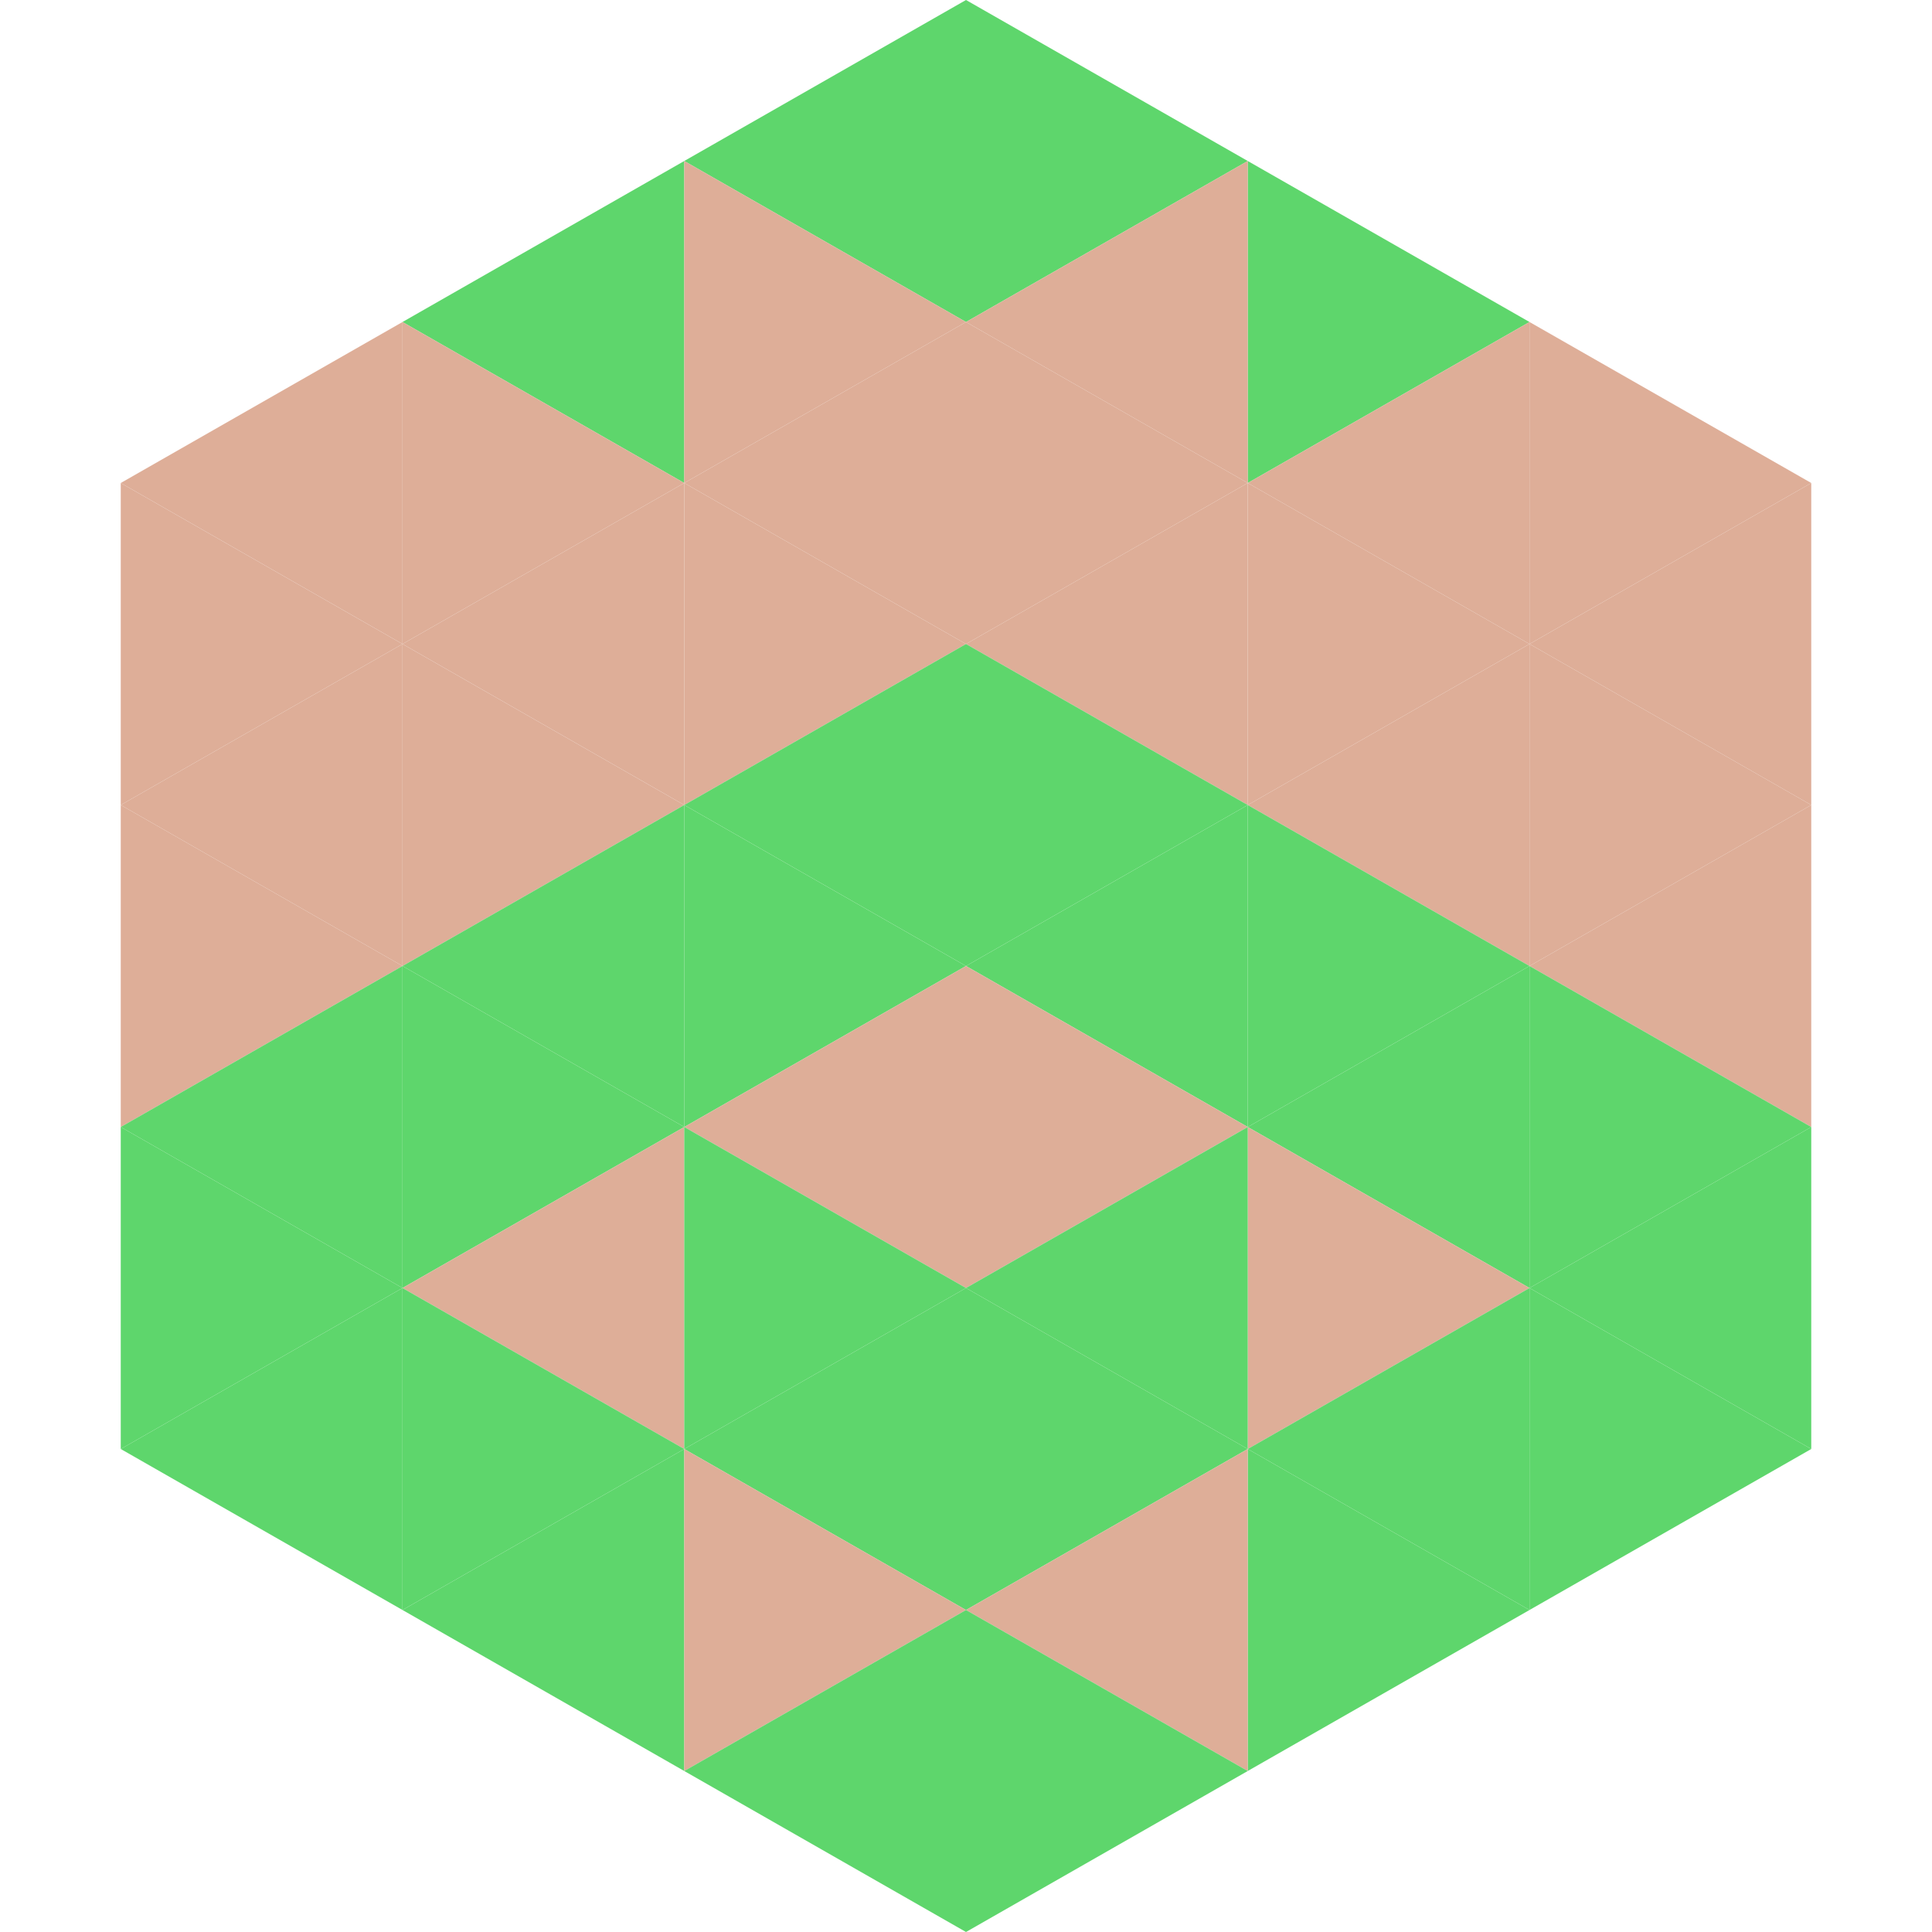 <?xml version="1.0"?>
<!-- Generated by SVGo -->
<svg width="240" height="240"
     xmlns="http://www.w3.org/2000/svg"
     xmlns:xlink="http://www.w3.org/1999/xlink">
<polygon points="50,40 15,60 50,80" style="fill:rgb(222,174,152)" />
<polygon points="190,40 225,60 190,80" style="fill:rgb(222,174,152)" />
<polygon points="15,60 50,80 15,100" style="fill:rgb(222,174,152)" />
<polygon points="225,60 190,80 225,100" style="fill:rgb(222,174,152)" />
<polygon points="50,80 15,100 50,120" style="fill:rgb(222,174,152)" />
<polygon points="190,80 225,100 190,120" style="fill:rgb(222,174,152)" />
<polygon points="15,100 50,120 15,140" style="fill:rgb(222,174,152)" />
<polygon points="225,100 190,120 225,140" style="fill:rgb(222,174,152)" />
<polygon points="50,120 15,140 50,160" style="fill:rgb(94,214,108)" />
<polygon points="190,120 225,140 190,160" style="fill:rgb(94,214,108)" />
<polygon points="15,140 50,160 15,180" style="fill:rgb(94,214,108)" />
<polygon points="225,140 190,160 225,180" style="fill:rgb(94,214,108)" />
<polygon points="50,160 15,180 50,200" style="fill:rgb(94,214,108)" />
<polygon points="190,160 225,180 190,200" style="fill:rgb(94,214,108)" />
<polygon points="15,180 50,200 15,220" style="fill:rgb(255,255,255); fill-opacity:0" />
<polygon points="225,180 190,200 225,220" style="fill:rgb(255,255,255); fill-opacity:0" />
<polygon points="50,0 85,20 50,40" style="fill:rgb(255,255,255); fill-opacity:0" />
<polygon points="190,0 155,20 190,40" style="fill:rgb(255,255,255); fill-opacity:0" />
<polygon points="85,20 50,40 85,60" style="fill:rgb(94,214,108)" />
<polygon points="155,20 190,40 155,60" style="fill:rgb(94,214,108)" />
<polygon points="50,40 85,60 50,80" style="fill:rgb(222,174,152)" />
<polygon points="190,40 155,60 190,80" style="fill:rgb(222,174,152)" />
<polygon points="85,60 50,80 85,100" style="fill:rgb(222,174,152)" />
<polygon points="155,60 190,80 155,100" style="fill:rgb(222,174,152)" />
<polygon points="50,80 85,100 50,120" style="fill:rgb(222,174,152)" />
<polygon points="190,80 155,100 190,120" style="fill:rgb(222,174,152)" />
<polygon points="85,100 50,120 85,140" style="fill:rgb(94,214,108)" />
<polygon points="155,100 190,120 155,140" style="fill:rgb(94,214,108)" />
<polygon points="50,120 85,140 50,160" style="fill:rgb(94,214,108)" />
<polygon points="190,120 155,140 190,160" style="fill:rgb(94,214,108)" />
<polygon points="85,140 50,160 85,180" style="fill:rgb(222,174,152)" />
<polygon points="155,140 190,160 155,180" style="fill:rgb(222,174,152)" />
<polygon points="50,160 85,180 50,200" style="fill:rgb(94,214,108)" />
<polygon points="190,160 155,180 190,200" style="fill:rgb(94,214,108)" />
<polygon points="85,180 50,200 85,220" style="fill:rgb(94,214,108)" />
<polygon points="155,180 190,200 155,220" style="fill:rgb(94,214,108)" />
<polygon points="120,0 85,20 120,40" style="fill:rgb(94,214,108)" />
<polygon points="120,0 155,20 120,40" style="fill:rgb(94,214,108)" />
<polygon points="85,20 120,40 85,60" style="fill:rgb(222,174,152)" />
<polygon points="155,20 120,40 155,60" style="fill:rgb(222,174,152)" />
<polygon points="120,40 85,60 120,80" style="fill:rgb(222,174,152)" />
<polygon points="120,40 155,60 120,80" style="fill:rgb(222,174,152)" />
<polygon points="85,60 120,80 85,100" style="fill:rgb(222,174,152)" />
<polygon points="155,60 120,80 155,100" style="fill:rgb(222,174,152)" />
<polygon points="120,80 85,100 120,120" style="fill:rgb(94,214,108)" />
<polygon points="120,80 155,100 120,120" style="fill:rgb(94,214,108)" />
<polygon points="85,100 120,120 85,140" style="fill:rgb(94,214,108)" />
<polygon points="155,100 120,120 155,140" style="fill:rgb(94,214,108)" />
<polygon points="120,120 85,140 120,160" style="fill:rgb(222,174,152)" />
<polygon points="120,120 155,140 120,160" style="fill:rgb(222,174,152)" />
<polygon points="85,140 120,160 85,180" style="fill:rgb(94,214,108)" />
<polygon points="155,140 120,160 155,180" style="fill:rgb(94,214,108)" />
<polygon points="120,160 85,180 120,200" style="fill:rgb(94,214,108)" />
<polygon points="120,160 155,180 120,200" style="fill:rgb(94,214,108)" />
<polygon points="85,180 120,200 85,220" style="fill:rgb(222,174,152)" />
<polygon points="155,180 120,200 155,220" style="fill:rgb(222,174,152)" />
<polygon points="120,200 85,220 120,240" style="fill:rgb(94,214,108)" />
<polygon points="120,200 155,220 120,240" style="fill:rgb(94,214,108)" />
<polygon points="85,220 120,240 85,260" style="fill:rgb(255,255,255); fill-opacity:0" />
<polygon points="155,220 120,240 155,260" style="fill:rgb(255,255,255); fill-opacity:0" />
</svg>
